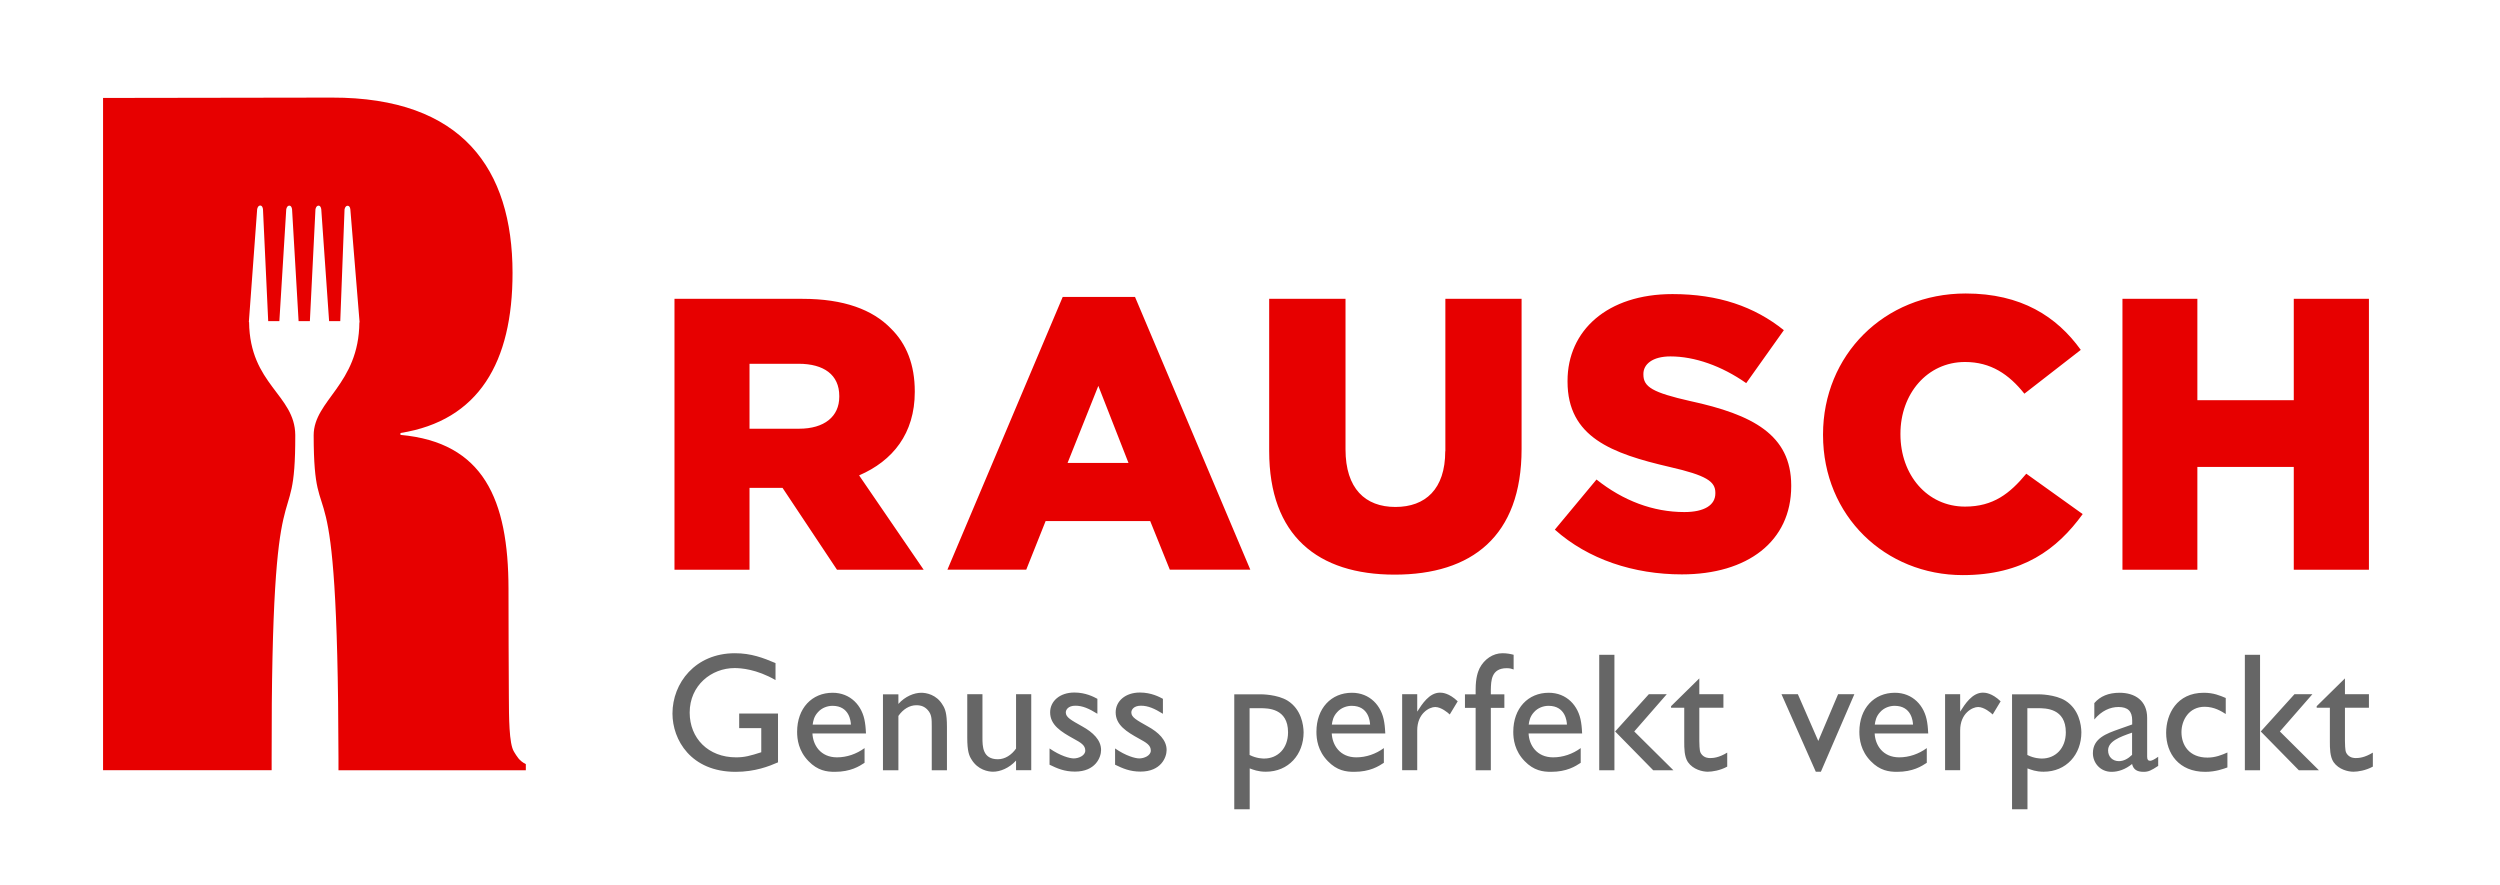 <svg version="1.1" id="Logo_Cmyk" xmlns="http://www.w3.org/2000/svg" x="0" y="0" viewBox="0 0 210.57 74.55" xml:space="preserve"><style>.st0{fill:#e70000}.st1{fill:#666}</style><path class="st0" d="M43.29 63.31c-.42-.66-.42-2.9-.43-4.66 0 0-.02-3.08-.02-4.22l-.01-4.84c-.01-7.53-2.11-12.33-9.1-12.96v-.16c6.59-1.04 9.45-5.96 9.44-13.5-.01-8.71-4.21-14.77-15.22-14.75l-19.27.03v56.62h14.2v-1.02c-.05-26.91 2.01-17.65 1.99-27.21-.03-3.4-3.83-4.25-3.89-9.51h-.02l.7-9.51s.05-.31.26-.31c.2 0 .23.31.23.31l.44 9.43h.94l.58-9.42s.05-.31.26-.31c.2 0 .23.31.23.31l.55 9.42h.95l.47-9.42s.05-.31.26-.31c.2 0 .23.31.23.31l.66 9.42h.94l.36-9.41s.05-.31.26-.31c.21 0 .23.31.23.31l.77 9.41v.01l.01.09h-.02c-.04 5.25-3.84 6.55-3.85 9.51.02 9.55 2.04-.22 2.09 27.19v1.03h15.78v-.52c-.58-.29-.76-.67-1-1.05"/><path class="st1" d="M62.25 61.33h1.87v2.03c-.93.3-1.41.43-2.12.43-2.35 0-3.91-1.61-3.91-3.77 0-2.3 1.84-3.75 3.78-3.75.54 0 1.85.09 3.45 1.01v-1.43c-1.04-.44-2.05-.83-3.42-.83-3.34 0-5.26 2.51-5.26 5.08 0 2.21 1.55 4.91 5.32 4.91 1.63 0 2.82-.47 3.57-.8V60.1h-3.27v1.23zM72.85 60.83c-.21-1.41-1.23-2.48-2.72-2.48-1.74 0-2.99 1.3-2.99 3.29 0 .61.11 1.6.96 2.47.77.8 1.54.9 2.21.9 1.34 0 2.07-.47 2.51-.76v-1.24c-.68.5-1.5.78-2.32.78-1.4 0-2.03-1.05-2.07-2.01h4.51c-.02-.24-.02-.53-.09-.95zm-4.4.2c.04-.29.1-.67.44-1.04.34-.39.83-.54 1.23-.54 1.44 0 1.54 1.33 1.55 1.58h-3.22zM77.6 58.35c-.6 0-1.36.3-1.93.94v-.81h-1.3v6.4h1.3V60.3c.39-.56.93-.9 1.51-.9.43 0 .71.13.96.4.34.38.34.74.34 1.43v3.65h1.28v-3.65c0-1.17-.16-1.54-.36-1.85-.52-.89-1.4-1.03-1.8-1.03zM85.58 63.05c-.38.54-.93.9-1.53.9-1.3 0-1.3-1.1-1.3-1.83v-3.65h-1.28v3.65c0 1.17.16 1.54.36 1.85.53.88 1.41 1.03 1.81 1.03.6 0 1.36-.3 1.94-.94v.81h1.28v-6.4h-1.28v4.58zM91.15 61.18c-.94-.53-1.38-.76-1.38-1.17 0-.24.21-.57.81-.57.6 0 1.14.24 1.85.68v-1.26c-.3-.16-.98-.53-1.94-.53-1.23 0-2.04.73-2.04 1.67 0 1.07.93 1.64 1.98 2.22.6.33.98.54.98 1 0 .43-.57.66-.97.66-.34 0-1.13-.21-2.04-.84v1.37c.64.31 1.24.58 2.14.58 1.74 0 2.2-1.21 2.2-1.81.01-.84-.68-1.5-1.59-2zM96.67 61.18c-.94-.53-1.38-.76-1.38-1.17 0-.24.21-.57.81-.57.6 0 1.14.24 1.85.68v-1.26c-.3-.16-.98-.53-1.94-.53-1.23 0-2.04.73-2.04 1.67 0 1.07.93 1.64 1.98 2.22.6.33.98.54.98 1 0 .43-.57.66-.97.66-.34 0-1.13-.21-2.04-.84v1.37c.64.31 1.24.58 2.14.58 1.74 0 2.2-1.21 2.2-1.81.01-.84-.68-1.5-1.59-2zM108.46 59.02c-.87-.54-2.21-.54-2.28-.54h-2.22v9.68h1.3v-3.44c.3.11.7.28 1.36.28 1.91 0 3.18-1.45 3.18-3.32-.01-.64-.2-1.94-1.34-2.66zm-1.98 4.87c-.11 0-.64 0-1.23-.3v-3.94h.9c.63 0 2.34 0 2.34 2.03 0 1.37-.88 2.21-2.01 2.21zM116.59 60.83c-.21-1.41-1.23-2.48-2.72-2.48-1.74 0-2.99 1.3-2.99 3.29 0 .61.11 1.6.96 2.47.77.8 1.54.9 2.21.9 1.34 0 2.07-.47 2.51-.76v-1.24c-.68.5-1.5.78-2.32.78-1.4 0-2.02-1.05-2.07-2.01h4.51c-.02-.24-.02-.53-.09-.95zm-4.41.2c.04-.29.1-.67.44-1.04.34-.39.83-.54 1.23-.54 1.44 0 1.54 1.33 1.55 1.58h-3.22zM119.37 59.94v-1.47h-1.27v6.4h1.27v-3.35c0-1.45 1.04-1.97 1.51-1.97.5 0 1.07.47 1.23.63l.67-1.11c-.74-.71-1.31-.73-1.5-.73-.9.01-1.5.96-1.91 1.6zM126.91 56.28c.3 0 .44.06.58.11v-1.24c-.27-.07-.57-.13-.94-.13-.81 0-1.54.51-1.93 1.27-.13.29-.33.76-.33 1.8v.39h-.9v1.14h.9v5.26h1.28v-5.26h1.14v-1.14h-1.14v-.39c.02-.73.02-1.81 1.34-1.81zM133.17 60.83c-.21-1.41-1.23-2.48-2.72-2.48-1.74 0-2.99 1.3-2.99 3.29 0 .61.11 1.6.96 2.47.77.8 1.54.9 2.21.9 1.34 0 2.07-.47 2.51-.76v-1.24c-.68.5-1.5.78-2.32.78-1.4 0-2.03-1.05-2.07-2.01h4.51c-.02-.24-.02-.53-.09-.95zm-4.41.2c.04-.29.1-.67.44-1.04.34-.39.83-.54 1.23-.54 1.44 0 1.54 1.33 1.55 1.58h-3.22zM134.7 55.15h1.28v9.73h-1.28zM140.39 58.47h-1.51l-2.84 3.14 3.21 3.27h1.7l-3.3-3.27zM143.36 63.58c-.2-.23-.21-.37-.23-1.17v-2.8h2.03v-1.14h-2.03v-1.33l-2.38 2.34v.13h1.11v2.84c0 .58 0 1.27.31 1.74.44.63 1.23.81 1.67.81.37 0 1.04-.1 1.64-.43v-1.18c-.7.43-1.18.46-1.44.46-.13 0-.44-.01-.68-.27zM153.15 62.41l-1.72-3.94h-1.38l2.89 6.53h.43l2.82-6.53h-1.37zM162.32 60.83c-.21-1.41-1.23-2.48-2.72-2.48-1.74 0-2.99 1.3-2.99 3.29 0 .61.11 1.6.96 2.47.77.8 1.54.9 2.21.9 1.34 0 2.07-.47 2.51-.76v-1.24c-.68.5-1.5.78-2.32.78-1.4 0-2.03-1.05-2.07-2.01h4.51c-.02-.24-.02-.53-.09-.95zm-4.41.2c.04-.29.1-.67.44-1.04.34-.39.83-.54 1.23-.54 1.44 0 1.54 1.33 1.55 1.58h-3.22zM165.1 59.94v-1.47h-1.27v6.4h1.27v-3.35c0-1.45 1.04-1.97 1.51-1.97.5 0 1.07.47 1.23.63l.67-1.11c-.74-.71-1.31-.73-1.5-.73-.9.01-1.5.96-1.91 1.6zM173.97 59.02c-.87-.54-2.21-.54-2.28-.54h-2.22v9.68h1.3v-3.44c.3.11.7.28 1.36.28 1.91 0 3.18-1.45 3.18-3.32-.01-.64-.2-1.94-1.34-2.66zm-1.98 4.87c-.11 0-.64 0-1.23-.3v-3.94h.9c.63 0 2.34 0 2.34 2.03 0 1.37-.89 2.21-2.01 2.21zM180.85 63.75v-3.29c0-1.45-1.03-2.11-2.32-2.11-.93 0-1.63.29-2.13.87v1.38c.61-.73 1.33-1.05 2.03-1.05.77 0 1.16.33 1.16 1.13v.34l-1.13.4c-1.03.37-2.18.76-2.18 2.02 0 .83.63 1.57 1.57 1.57.58 0 1.17-.21 1.73-.66.11.46.41.66.97.66.4 0 .64-.11 1.23-.5v-.77c-.29.21-.54.34-.67.34-.17 0-.26-.09-.26-.33zm-1.27-.17c-.34.33-.71.53-1.11.53-.53 0-.91-.37-.91-.9 0-.76.94-1.13 2.02-1.5v1.87zM183.74 61.67c0-1.01.63-2.14 1.95-2.14.83 0 1.43.39 1.78.61v-1.35c-.5-.21-1.03-.44-1.85-.44-2.28 0-3.17 1.81-3.17 3.37 0 1.75 1.08 3.29 3.29 3.29.91 0 1.58-.27 1.87-.37v-1.26c-.47.21-1.01.43-1.68.43-1.56 0-2.19-1.07-2.19-2.14zM194.77 58.47h-1.51l-2.84 3.14 3.21 3.27h1.69l-3.29-3.27zM189.08 55.15h1.28v9.73h-1.28zM198.42 63.85c-.13 0-.44-.01-.68-.27-.2-.23-.21-.37-.23-1.17v-2.8h2.02v-1.14h-2.02v-1.33l-2.38 2.34v.13h1.11v2.84c0 .58 0 1.27.31 1.74.44.63 1.23.81 1.67.81.37 0 1.04-.1 1.64-.43v-1.18c-.7.43-1.18.46-1.44.46z"/><g><path class="st0" d="M77.05 33.01v-.05c0-2.23-.69-4-2.02-5.3-1.54-1.58-3.95-2.49-7.44-2.49H56.81v22.82h6.32v-6.9H65.91l4.59 6.9h7.3l-5.44-7.95c2.83-1.22 4.69-3.52 4.69-7.03zm-6.36.41c0 1.66-1.25 2.69-3.39 2.69h-4.17v-5.47h4.14c2.11 0 3.42.92 3.42 2.71v.07zM89.51 25.01 79.8 47.98h6.64l1.63-4.09h8.81l1.65 4.09h6.78L95.6 25.01h-6.09zm.41 13.98 2.59-6.49 2.54 6.49h-5.13zM121.73 38.01c0 3.19-1.67 4.69-4.2 4.69-2.54 0-4.2-1.55-4.2-4.85V25.17h-6.43v12.82c0 7.13 4.09 10.41 10.57 10.41s10.69-3.22 10.69-10.58V25.17h-6.42v12.84zM142.36 33.78c-3.17-.72-3.94-1.19-3.94-2.23v-.06c0-.8.75-1.47 2.28-1.47 2.02 0 4.3.79 6.38 2.25l3.17-4.46c-2.48-1.99-5.51-3.04-9.38-3.04-5.49 0-8.84 3.07-8.84 7.31v.06c0 4.69 3.74 6.06 8.6 7.19 3.1.71 3.85 1.22 3.85 2.17v.06c0 .98-.92 1.57-2.61 1.57-2.63 0-5.15-.95-7.4-2.74l-3.51 4.22c2.81 2.51 6.65 3.77 10.7 3.77 5.53 0 9.21-2.78 9.21-7.43v-.07c-.01-4.27-3.26-5.96-8.51-7.1zM165.51 42.67c-3.19 0-5.44-2.67-5.44-6.09v-.05c0-3.35 2.25-6.04 5.44-6.04 2.17 0 3.69 1.03 5 2.67l4.75-3.69c-2.02-2.81-5.02-4.75-9.69-4.75-6.9 0-12.02 5.22-12.02 11.87v.05c0 6.82 5.25 11.8 11.77 11.8 5.04 0 7.95-2.17 10.1-5.14l-4.75-3.4c-1.38 1.66-2.77 2.77-5.16 2.77zM193.2 25.17v8.54h-8.12v-8.54h-6.31v22.82h6.31v-8.66h8.12v8.66h6.33V25.17z"/></g></svg>